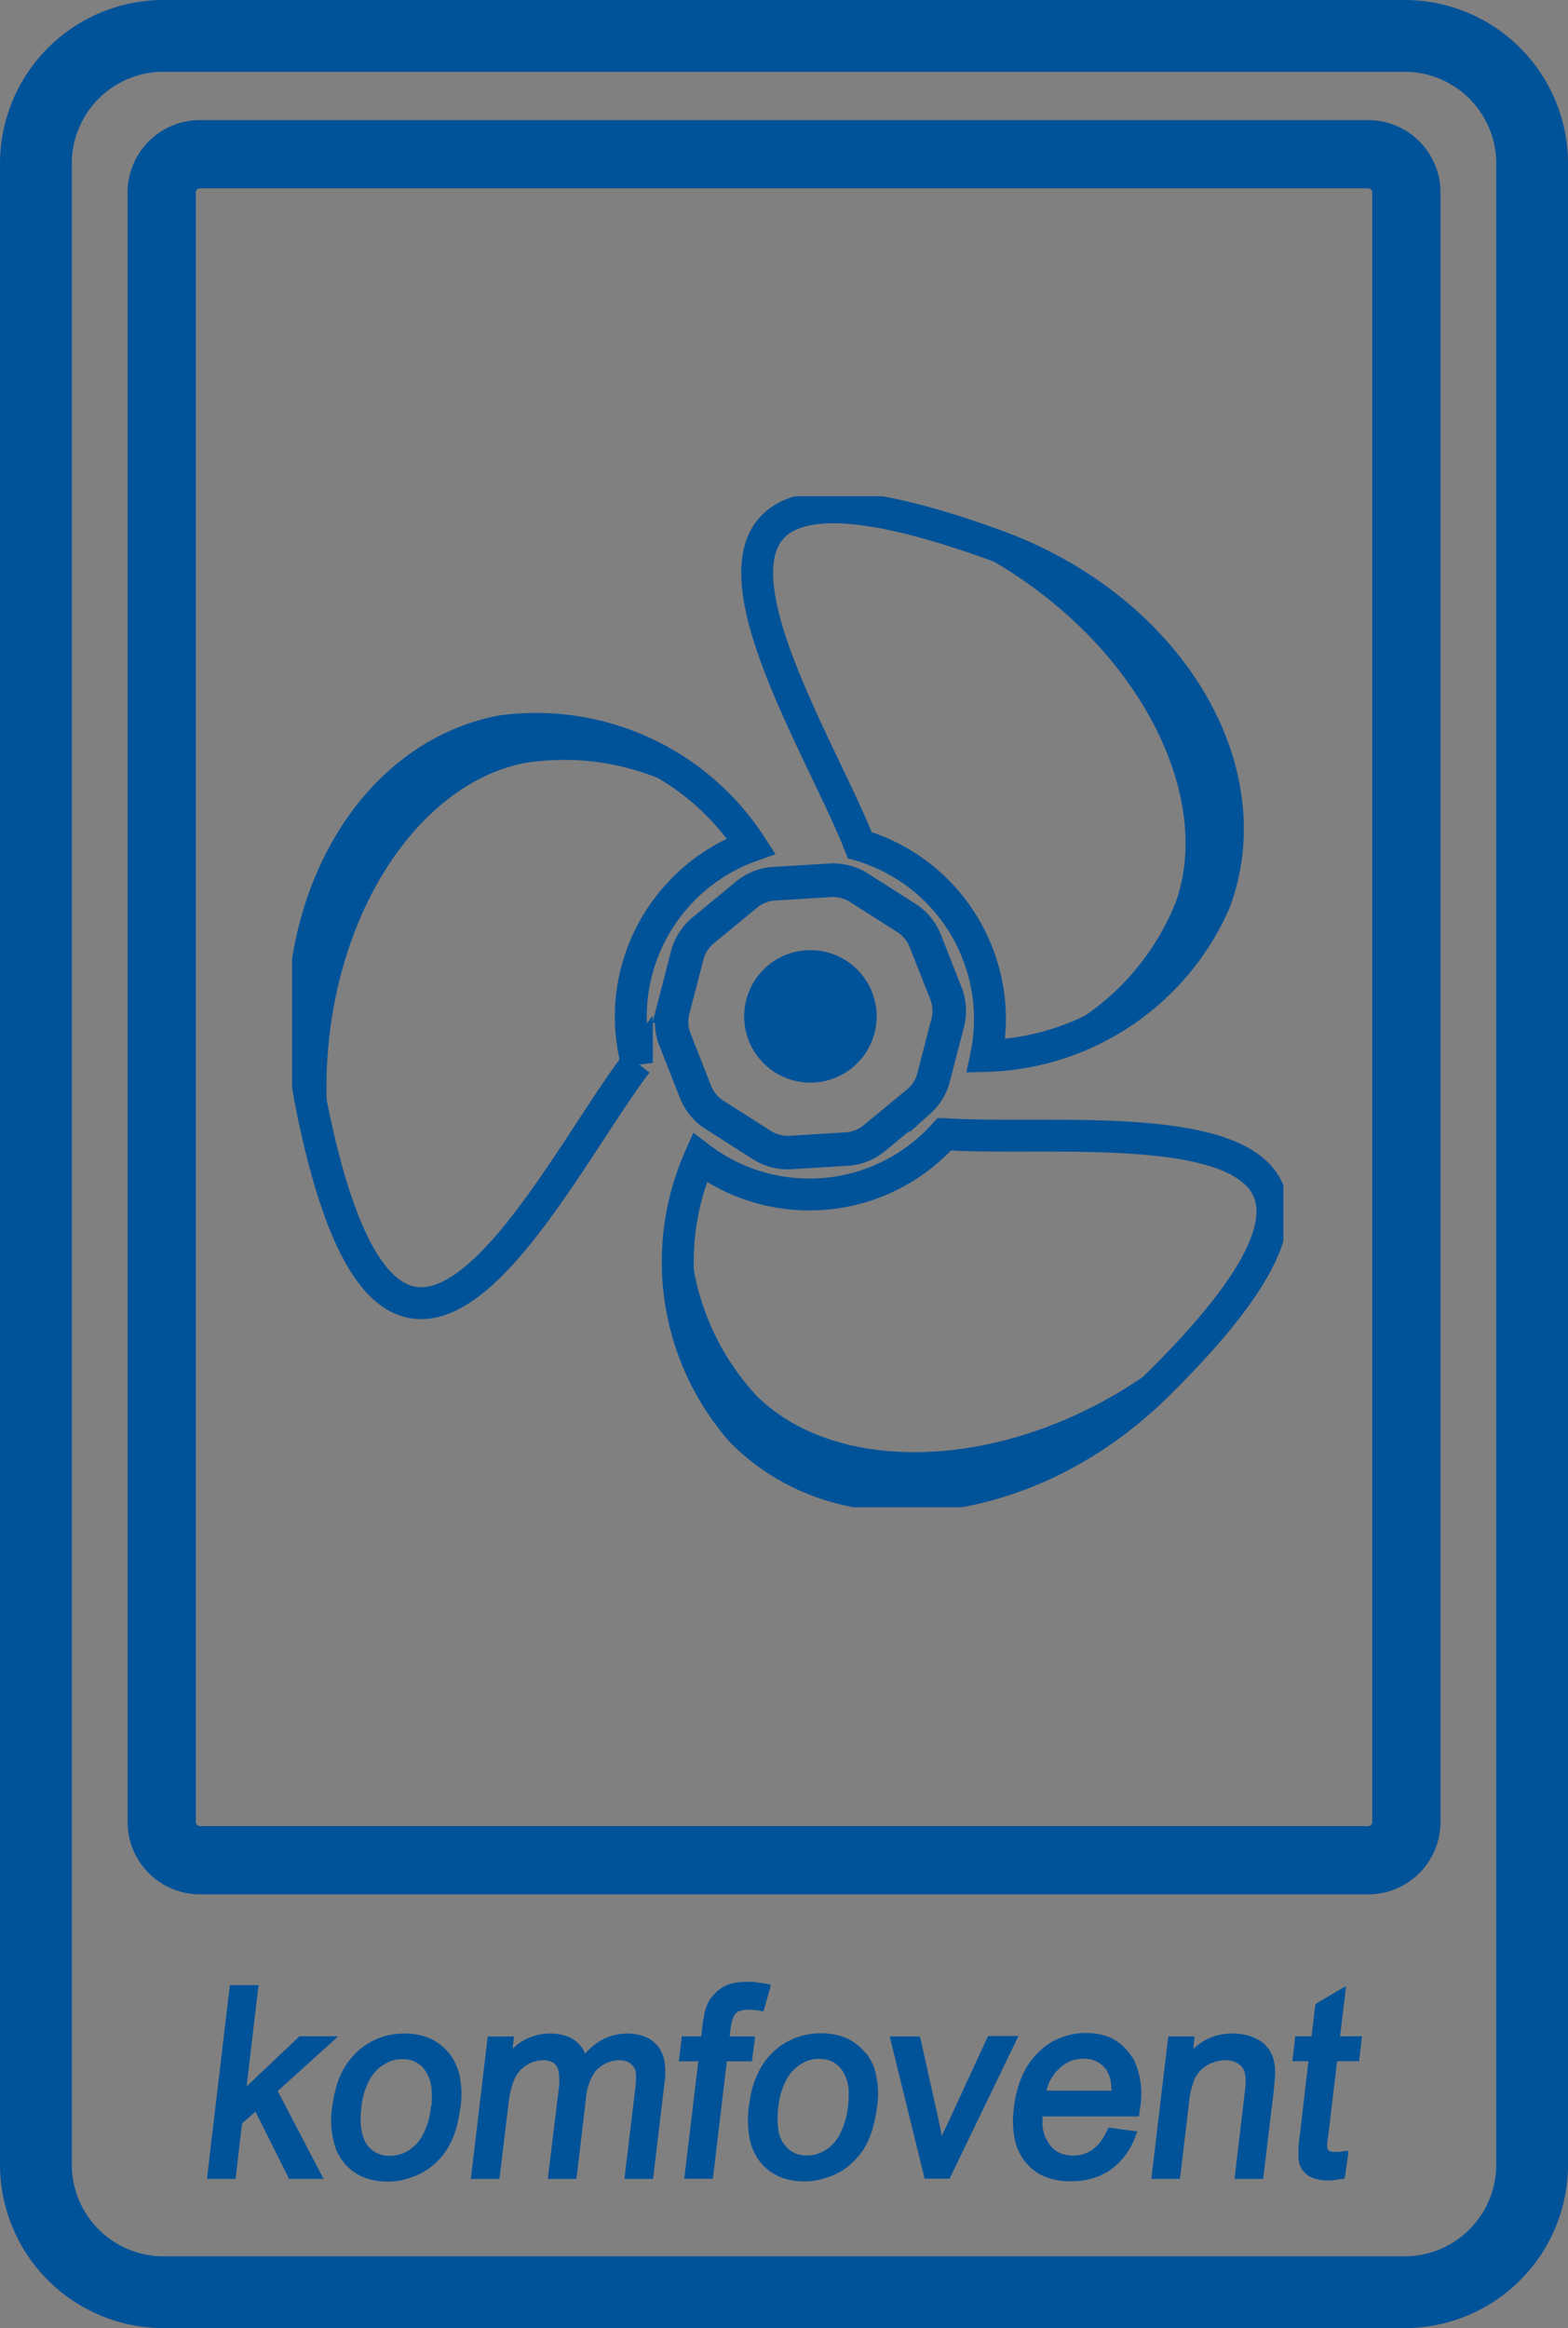 <svg id="Ikona_wydajność-xxl" data-name="Ikona wydajność-xxl" xmlns="http://www.w3.org/2000/svg" xmlns:xlink="http://www.w3.org/1999/xlink" width="58.544" height="86.908" viewBox="0 0 58.544 86.908">
  <rect x="0" y="0" width="58.544" height="86.908" fill="#808080" stroke="none"/>
  <defs>
    <clipPath id="clip-path">
      <rect id="Rectangle_1807" data-name="Rectangle 1807" width="37.011" height="37.739" transform="translate(10.906 18.527)" fill="none"/>
    </clipPath>
    <clipPath id="clip-path-2">
      <rect id="Rectangle_1808" data-name="Rectangle 1808" width="58.544" height="86.908" transform="translate(0 0)" fill="none"/>
    </clipPath>
  </defs>
  <g id="Group_20747" data-name="Group 20747">
    <g id="Group_20746" data-name="Group 20746" clip-path="url(#clip-path)">
      <path id="Path_9314" data-name="Path 9314" d="M13.279,46.705c-3.09-8.436.828-17.078,6.247-18.211a9.373,9.373,0,0,1,8.586,3.06,9.64,9.64,0,0,0-9.4-4.325c-5.277,1.019-8.474,7.266-7.145,13.951A21.31,21.31,0,0,0,13.277,46.7Z" fill="#005299"/>
      <path id="Path_9315" data-name="Path 9315" d="M46.9,47.327C41.539,54.539,32.167,56,28.244,52.1a9.369,9.369,0,0,1-2.15-8.856,9.637,9.637,0,0,0,1.54,10.228c3.747,3.855,10.723,3.1,15.583-1.679A21.318,21.318,0,0,0,46.9,47.33Z" fill="#005299"/>
      <path id="Path_9316" data-name="Path 9316" d="M31.587,18.881C40.4,20.623,45.75,28.458,43.9,33.678a9.378,9.378,0,0,1-7.075,5.748,9.638,9.638,0,0,0,8.576-5.785C47.278,28.6,43.6,22.626,37.2,20.29a21.2,21.2,0,0,0-5.607-1.409Z" fill="#005299"/>
      <path id="Path_9317" data-name="Path 9317" d="M25.047,33.718a6.73,6.73,0,0,1,3-2.138,9.557,9.557,0,0,0-9.33-4.282c-5.242,1.015-8.422,7.218-7.109,13.855,3.071,15.492,8.875,2.85,12.169-1.476A6.744,6.744,0,0,1,25.047,33.718Z" fill="none" stroke="#005299" stroke-width="1.19"/>
      <path id="Path_9318" data-name="Path 9318" d="M28.685,36.033a2.473,2.473,0,1,0,3.481.335,2.473,2.473,0,0,0-3.481-.335" fill="#005299"/>
      <path id="Path_9319" data-name="Path 9319" d="M36.554,35.734a6.713,6.713,0,0,1,.265,3.684A9.6,9.6,0,0,0,45.36,33.66c1.861-5.018-1.794-10.975-8.176-13.3-14.893-5.435-7.075,6.113-5.083,11.189A6.76,6.76,0,0,1,36.554,35.734Zm-6.985,8.824a6.737,6.737,0,0,1-3.442-1.344A9.6,9.6,0,0,0,27.661,53.4c3.731,3.84,10.678,3.092,15.519-1.665,11.3-11.111-2.484-9.017-7.918-9.4A6.757,6.757,0,0,1,29.569,44.558Z" fill="none" stroke="#005299" stroke-width="1.19"/>
      <path id="Path_9320" data-name="Path 9320" d="M27.819,33.229,26.1,34.647a2,2,0,0,0-.582.916l-.559,2.16a1.989,1.989,0,0,0,.066,1.081l.818,2.076a1.987,1.987,0,0,0,.689.837l1.883,1.2a1.991,1.991,0,0,0,1.049.271l2.227-.136a1.989,1.989,0,0,0,1.01-.4l1.72-1.418A1.981,1.981,0,0,0,35,40.319l.559-2.16a1.98,1.98,0,0,0-.067-1.081L34.676,35a1.989,1.989,0,0,0-.69-.837l-1.882-1.2a1.989,1.989,0,0,0-1.05-.271l-2.226.136a1.975,1.975,0,0,0-1.009.4m.208.252a1.677,1.677,0,0,1,.82-.324l2.227-.136a1.684,1.684,0,0,1,.855.222l1.881,1.2a1.688,1.688,0,0,1,.561.681l.818,2.076a1.67,1.67,0,0,1,.053.881l-.558,2.16a1.658,1.658,0,0,1-.475.743l-1.72,1.42a1.673,1.673,0,0,1-.821.324l-2.226.136a1.665,1.665,0,0,1-.855-.222l-1.881-1.2a1.69,1.69,0,0,1-.562-.681l-.817-2.077a1.687,1.687,0,0,1-.055-.88l.559-2.16a1.664,1.664,0,0,1,.474-.743Z" fill="#fff"/>
      <path id="Path_9321" data-name="Path 9321" d="M27.819,33.229,26.1,34.647a2,2,0,0,0-.582.916l-.559,2.16a1.989,1.989,0,0,0,.066,1.081l.818,2.076a1.987,1.987,0,0,0,.689.837l1.883,1.2a1.991,1.991,0,0,0,1.049.271l2.227-.136a1.989,1.989,0,0,0,1.01-.4l1.72-1.418A1.981,1.981,0,0,0,35,40.319l.559-2.16a1.98,1.98,0,0,0-.067-1.081L34.676,35a1.989,1.989,0,0,0-.69-.837l-1.882-1.2a1.989,1.989,0,0,0-1.05-.271l-2.226.136A1.975,1.975,0,0,0,27.819,33.229Zm.208.252a1.677,1.677,0,0,1,.82-.324l2.227-.136a1.684,1.684,0,0,1,.855.222l1.881,1.2a1.688,1.688,0,0,1,.561.681l.818,2.076a1.67,1.67,0,0,1,.053.881l-.558,2.16a1.658,1.658,0,0,1-.475.743l-1.72,1.42a1.673,1.673,0,0,1-.821.324l-2.226.136a1.665,1.665,0,0,1-.855-.222l-1.881-1.2a1.69,1.69,0,0,1-.562-.681l-.817-2.077a1.687,1.687,0,0,1-.055-.88l.559-2.16a1.664,1.664,0,0,1,.474-.743Z" fill="none" stroke="#005299" stroke-width="0.925"/>
    </g>
  </g>
  <g id="Group_20749" data-name="Group 20749">
    <g id="Group_20748" data-name="Group 20748" clip-path="url(#clip-path-2)">
      <path id="Path_9322" data-name="Path 9322" d="M57.205,80.811a4.765,4.765,0,0,1-4.744,4.757H6.088A4.769,4.769,0,0,1,1.34,80.811V6.1A4.769,4.769,0,0,1,6.088,1.339H52.461A4.766,4.766,0,0,1,57.205,6.1Z" fill="none" stroke="#005299" stroke-linejoin="round" stroke-width="2.679"/>
      <path id="Path_9323" data-name="Path 9323" d="M28.089,76.831l.085-.656.018-.153h-.948l.036-.323a2.444,2.444,0,0,1,.081-.346.411.411,0,0,1,.112-.193.362.362,0,0,1,.176-.1,1.067,1.067,0,0,1,.287-.04,1.955,1.955,0,0,1,.323.027c.023,0,.05,0,.068,0s.04.009.067.018l.108.018.036-.112.211-.741.032-.135-.126-.036c-.162-.023-.31-.049-.454-.067-.036,0-.063-.009-.085-.009-.077,0-.162,0-.238,0h-.009a2.233,2.233,0,0,0-.508.05,1.3,1.3,0,0,0-.413.175,1.174,1.174,0,0,0-.3.256,1.217,1.217,0,0,0-.229.337,1.879,1.879,0,0,0-.144.525c-.009.032-.018.081-.027.126a.8.8,0,0,1-.018.144l-.049.422h-.728l-.009.117-.081.669-.018.144h.728l-.508,4.232-.018.152h1.065l.018-.116.507-4.268h.944Zm-3.54-.463a1.17,1.17,0,0,0-.481-.346,1.96,1.96,0,0,0-1.59.126,2.294,2.294,0,0,0-.633.516,1.621,1.621,0,0,0-.09-.188,1.3,1.3,0,0,0-.3-.31,1.227,1.227,0,0,0-.413-.193,1.8,1.8,0,0,0-.508-.063,1.926,1.926,0,0,0-.7.13c-.045.014-.086.031-.131.049s-.076.041-.116.059a2.2,2.2,0,0,0-.45.328l.036-.3.018-.153H18.21l-.013.117-.6,5.045-.018.152h1.065l.018-.116.314-2.624a4.538,4.538,0,0,1,.1-.588,2.99,2.99,0,0,1,.144-.423,1.191,1.191,0,0,1,.3-.39.79.79,0,0,1,.077-.059.262.262,0,0,1,.076-.049.9.9,0,0,1,.247-.122.24.24,0,0,0,.049-.013,1.089,1.089,0,0,1,.3-.045.673.673,0,0,1,.427.121.263.263,0,0,1,.05.05c.017.018.022.031.04.049a.786.786,0,0,1,.085.315,1.97,1.97,0,0,1,0,.462l-.4,3.28-.018.152h1.065l.018-.116.346-2.934a1.958,1.958,0,0,1,.269-.844c.027-.045.049-.077.076-.122s.059-.058.095-.09a1.189,1.189,0,0,1,.368-.238,1.08,1.08,0,0,1,.431-.085.927.927,0,0,1,.315.058l.049.027c.018.009.036.018.041.036a.442.442,0,0,1,.17.193.106.106,0,0,0,.018.041c.009.018.009.036.018.054a1.359,1.359,0,0,1,.014.26,2.706,2.706,0,0,1-.032.432l-.381,3.176-.018.152h1.064l.018-.116.413-3.468a2.731,2.731,0,0,0,0-.791,1.348,1.348,0,0,0-.256-.593m-7.8.269a1.823,1.823,0,0,0-.575-.48.986.986,0,0,0-.134-.068,2.364,2.364,0,0,0-.939-.179,2.6,2.6,0,0,0-1.24.3l-.211.126c-.068.054-.144.1-.211.153a2.838,2.838,0,0,0-.89,1.419c-.031.113-.058.238-.09.355-.018.094-.027.184-.045.279l-.018.112a3.294,3.294,0,0,0,.153,1.6c.036.076.077.161.122.238a1.127,1.127,0,0,0,.152.22,1.854,1.854,0,0,0,.71.548,2.4,2.4,0,0,0,.943.175,2.318,2.318,0,0,0,.652-.085,2.883,2.883,0,0,0,.606-.234,2.523,2.523,0,0,0,.544-.391,2.358,2.358,0,0,0,.422-.521,3.129,3.129,0,0,0,.4-1.064,1.807,1.807,0,0,0,.05-.256c.018-.086.027-.176.045-.27a3.479,3.479,0,0,0-.036-1.114,2.171,2.171,0,0,0-.405-.872m-.633,1.748c-.009.085-.009.162-.018.247H16.09a2.688,2.688,0,0,1-.328,1.114.832.832,0,0,1-.1.153.888.888,0,0,1-.108.135,1.864,1.864,0,0,1-.386.305c-.018.009-.054.023-.077.032a1.258,1.258,0,0,1-.525.112.989.989,0,0,1-.872-.431,1.321,1.321,0,0,1-.2-.548,2.759,2.759,0,0,1,0-.814v-.018a2.674,2.674,0,0,1,.328-1.069c.036-.054.063-.1.1-.152s.077-.086.108-.131a1.346,1.346,0,0,1,.391-.292.566.566,0,0,1,.076-.045,1.223,1.223,0,0,1,.53-.107,1.022,1.022,0,0,1,.486.107.946.946,0,0,1,.368.324,1.5,1.5,0,0,1,.238.853,1.876,1.876,0,0,1,0,.225m-3.5-2.363H11.185l-.036.032L9.208,77.882l.427-3.634.027-.144H8.588l-.018.108-.826,6.972-.018.152H8.79l.018-.116.229-1.955.5-.44,1.217,2.435.032.076h1.294l-.1-.193-1.612-3.086,2-1.806Zm34.989,1.231a1.99,1.99,0,0,0-.058-.368,1.373,1.373,0,0,0-.135-.315,1.459,1.459,0,0,0-.229-.278,1.415,1.415,0,0,0-.323-.2V76.08a2.025,2.025,0,0,0-.4-.125,1.777,1.777,0,0,0-.44-.045,2.062,2.062,0,0,0-.97.22,2.227,2.227,0,0,0-.5.355l.032-.319.018-.144h-.98l-.018.117-.6,5.045-.018.152h1.065l.018-.116.327-2.759a3.111,3.111,0,0,1,.176-.777,1.11,1.11,0,0,1,.314-.454,1.148,1.148,0,0,1,.413-.238,1.216,1.216,0,0,1,.459-.085.9.9,0,0,1,.269.036.635.635,0,0,1,.211.1.514.514,0,0,1,.2.229.135.135,0,0,1,.018.049.13.13,0,0,1,.018.063,1.011,1.011,0,0,1,.032.292,3.182,3.182,0,0,1-.032.44l-.364,3.069-.017.152h1.064l.018-.116.373-3.105c.031-.287.049-.512.058-.682v-.1a.186.186,0,0,0-.009-.076Zm2.426-1.231.193-1.613.027-.256-.215.117-.876.517-.05.036-.009.067-.134,1.132h-.611l-.009.117-.081.669-.018.144h.6l-.319,2.754a4.256,4.256,0,0,0-.049.862.437.437,0,0,0,.013.108.426.426,0,0,0,.018.094.725.725,0,0,0,.22.355.656.656,0,0,0,.059.059.36.36,0,0,0,.067.049h.009a1,1,0,0,0,.324.126,1.864,1.864,0,0,0,.413.045,1.74,1.74,0,0,0,.328-.036c.049-.009.108-.014.18-.023l.089-.018.018-.094.108-.777.018-.153H50.2l-.018.009c-.071.009-.143.018-.193.027h-.152a.4.4,0,0,1-.167-.027h-.027a.009.009,0,0,0-.009-.009.253.253,0,0,1-.049-.049.159.159,0,0,1-.027-.05.907.907,0,0,1,0-.229.287.287,0,0,0,.009-.085.377.377,0,0,0,.009-.09l.009-.009.337-2.839h.822l.013-.121.077-.656.018-.153Zm-17.726.615a1.845,1.845,0,0,0-.575-.48,1.31,1.31,0,0,0-.135-.068,2.347,2.347,0,0,0-.93-.179,2.566,2.566,0,0,0-1.244.3c-.076.041-.153.086-.22.126s-.135.1-.2.153a2.6,2.6,0,0,0-.7.9,3.758,3.758,0,0,0-.328,1.15l-.018.112a3.871,3.871,0,0,0,.027,1.172,2.062,2.062,0,0,0,.395.89,1.848,1.848,0,0,0,.584.481c.041.022.086.049.126.067a2.424,2.424,0,0,0,.948.175,2.27,2.27,0,0,0,.651-.085,2.963,2.963,0,0,0,.616-.234,2.417,2.417,0,0,0,.732-.611.769.769,0,0,0,.121-.143c.032-.05.077-.1.108-.158a3.2,3.2,0,0,0,.305-.7,6.21,6.21,0,0,0,.18-.894,3.19,3.19,0,0,0-.036-1.114,1.955,1.955,0,0,0-.4-.872m-.633,1.748a2.279,2.279,0,0,1-.018.247,2.927,2.927,0,0,1-.337,1.114.673.673,0,0,1-.1.153,1.222,1.222,0,0,1-.107.135,1.388,1.388,0,0,1-.468.337,1.211,1.211,0,0,1-.521.112,1.006,1.006,0,0,1-.772-.315.91.91,0,0,1-.09-.116,1.108,1.108,0,0,1-.211-.548,3.062,3.062,0,0,1,0-.814l.009-.058a2.743,2.743,0,0,1,.319-1.029c.035-.054.067-.1.1-.152s.076-.086.108-.131h.009a1.307,1.307,0,0,1,.381-.292c.023-.018.05-.027.077-.045a1.235,1.235,0,0,1,.53-.107,1.052,1.052,0,0,1,.49.107,1.033,1.033,0,0,1,.363.324,1.46,1.46,0,0,1,.243.853c0,.077,0,.153,0,.225m6.343-2.363H36.9l-.044.076L35.425,79.18c-.1.2-.189.391-.266.566a.316.316,0,0,0-.013-.09c-.027-.17-.067-.341-.1-.507l-.674-3.028-.027-.1H33.219l.04.162L34.5,81.233l.013.094h.939l.036-.067,2.439-5.054Zm4.276.845a2.609,2.609,0,0,0-.153-.221,1.908,1.908,0,0,0-.557-.489c-.045-.027-.085-.045-.125-.068a2.314,2.314,0,0,0-.917-.179,2.453,2.453,0,0,0-.97.188,2.318,2.318,0,0,0-.827.548,2.759,2.759,0,0,0-.6.885,4.087,4.087,0,0,0-.3,1.177,3.459,3.459,0,0,0,.023,1.132,2.023,2.023,0,0,0,.4.881,1.819,1.819,0,0,0,.579.481l.139.067a2.526,2.526,0,0,0,.98.175,2.789,2.789,0,0,0,1.132-.224c.067-.036.125-.072.193-.1s.117-.076.175-.117a2.475,2.475,0,0,0,.553-.552,2.745,2.745,0,0,0,.377-.719l.058-.148-.157-.018-.835-.112-.086-.014-.036.081a2.956,2.956,0,0,1-.26.449,1.381,1.381,0,0,1-.3.288v.009a1.4,1.4,0,0,1-.287.143.371.371,0,0,1-.059.027,1.491,1.491,0,0,1-.39.05,1.273,1.273,0,0,1-.49-.1.914.914,0,0,1-.368-.305,1.333,1.333,0,0,1-.275-.759c0-.068,0-.135,0-.2v-.1h3.6l.018-.107a1.322,1.322,0,0,1,.023-.189l.009-.023v-.027a3.073,3.073,0,0,0-.153-1.572,2.285,2.285,0,0,0-.108-.242m-.795,1.2H39.072a1.645,1.645,0,0,1,.279-.606,1.11,1.11,0,0,1,.094-.122c.036-.031.076-.067.108-.1a1.219,1.219,0,0,1,.355-.247.293.293,0,0,1,.067-.031,1.3,1.3,0,0,1,.494-.085.963.963,0,0,1,.665.229.762.762,0,0,1,.1.09c.023.035.059.067.086.112v.009a1.084,1.084,0,0,1,.166.548,1,1,0,0,1,.009.162Z" fill="#005299"/>
      <path id="Path_9324" data-name="Path 9324" d="M52.509,68.018a1.426,1.426,0,0,1-1.42,1.424H7.461a1.43,1.43,0,0,1-1.424-1.424V7.181A1.431,1.431,0,0,1,7.461,5.757H51.089a1.427,1.427,0,0,1,1.42,1.424Z" fill="none" stroke="#005299" stroke-linejoin="round" stroke-width="2.547"/>
    </g>
  </g>
</svg>
